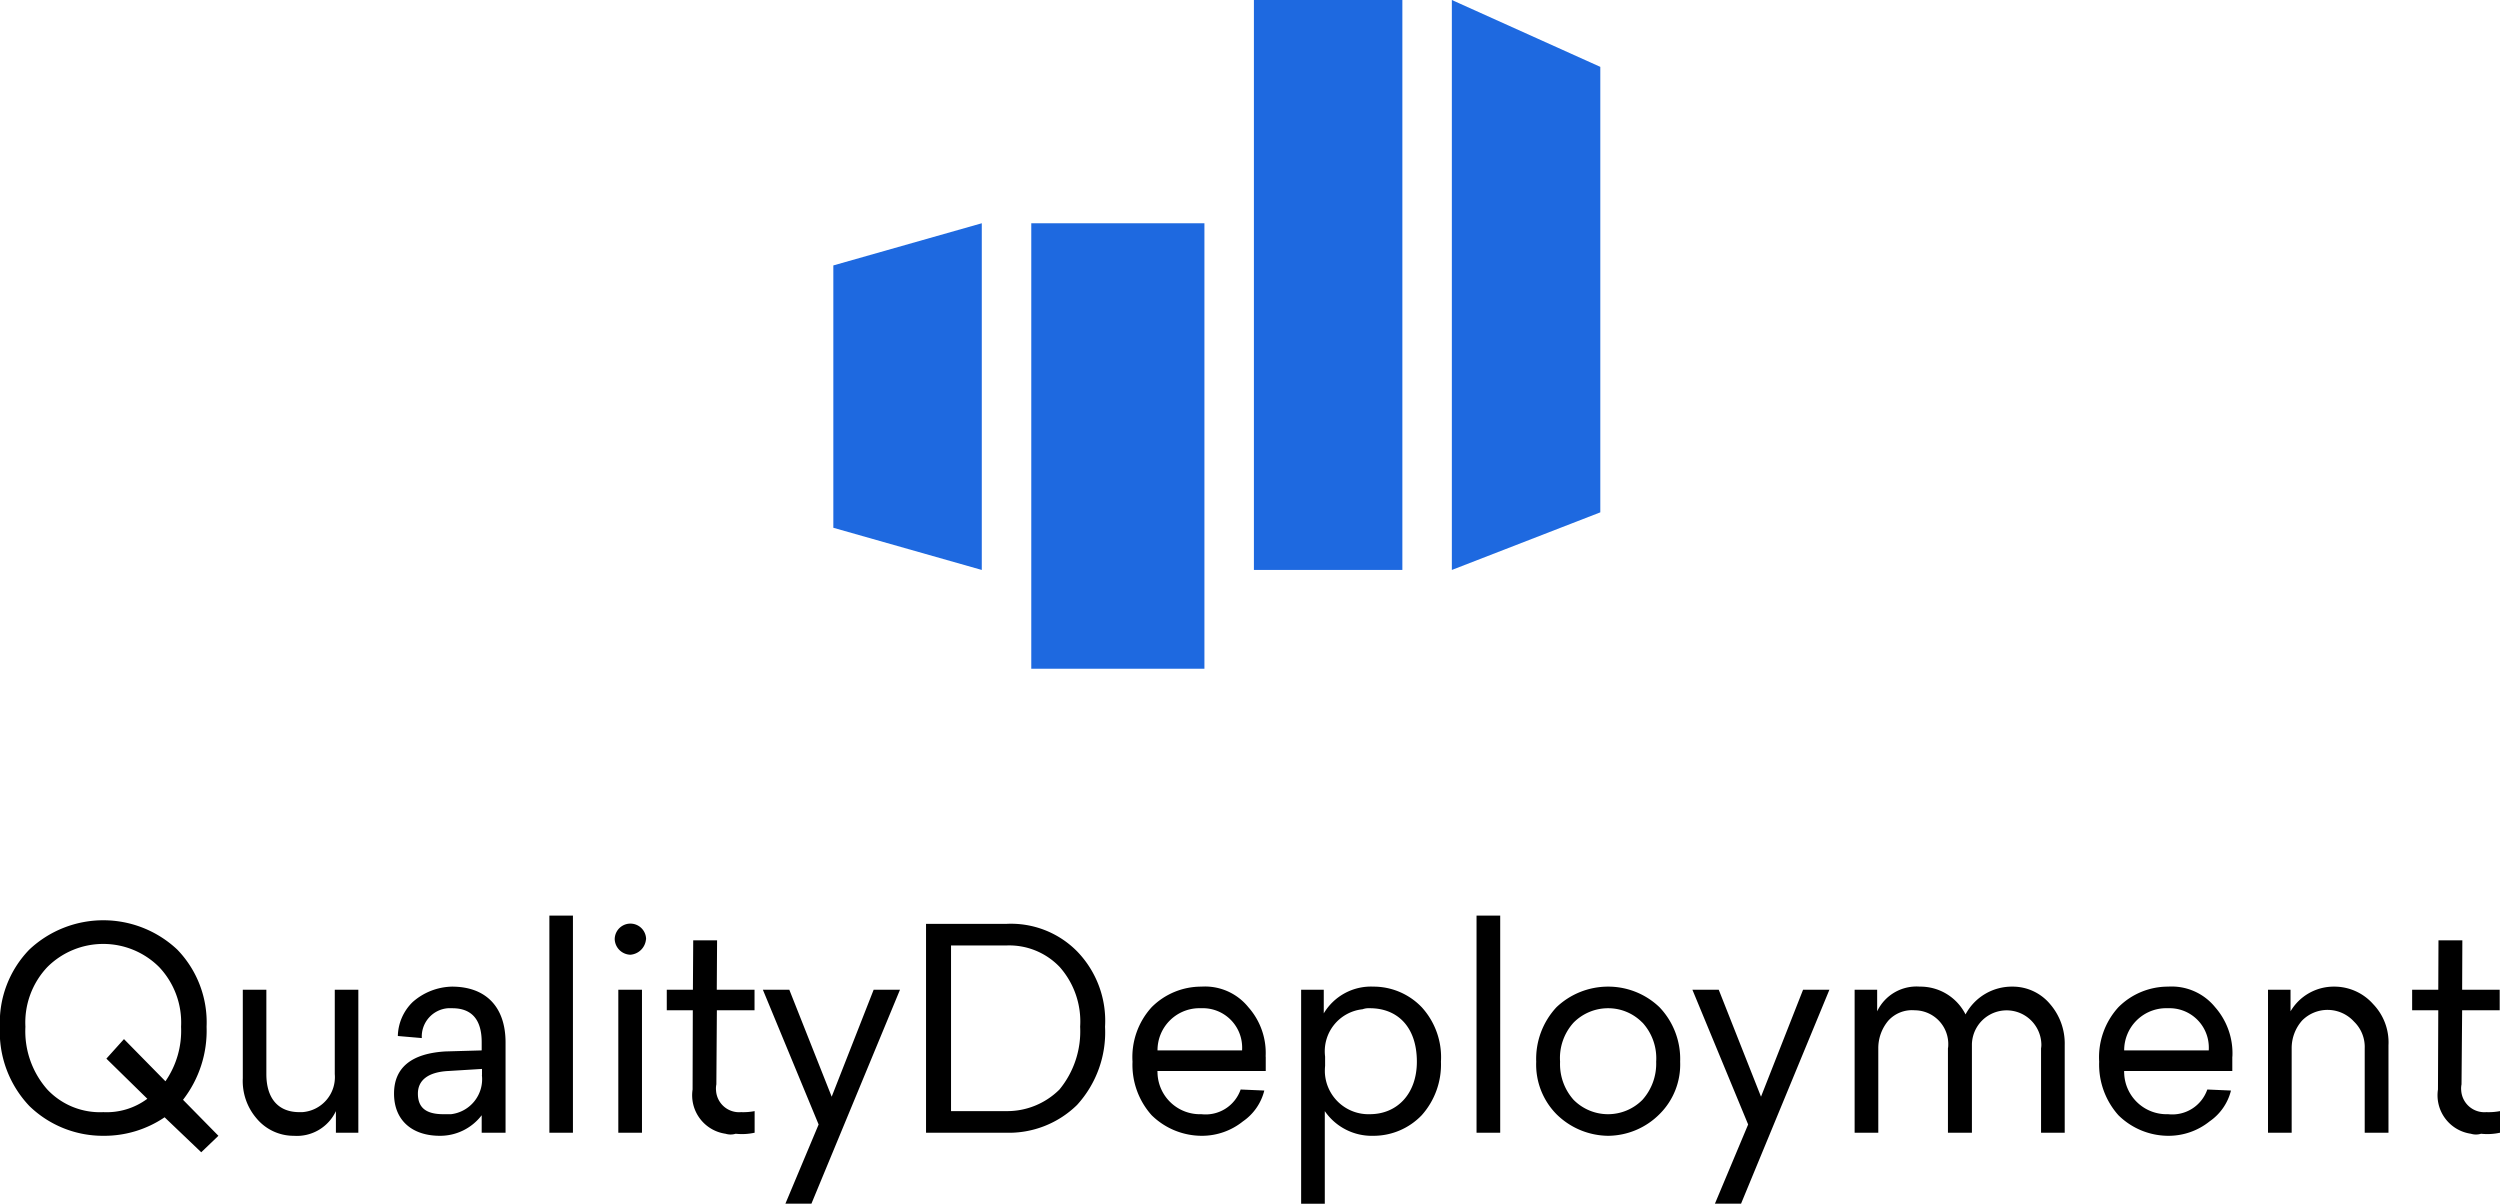 <svg id="logo-qd.svg" xmlns="http://www.w3.org/2000/svg" width="243" height="117" viewBox="0 0 243 117">
  <defs>
    <style>
      .cls-1, .cls-2 {
        fill-rule: evenodd;
      }

      .cls-2 {
        fill: #1e69e0;
      }
    </style>
  </defs>
  <path id="Shape_17_copy" data-name="Shape 17 copy" class="cls-1" d="M2520.23,12380.4l-3.44-3.5a10.958,10.958,0,0,0,2.29-7.1,10.164,10.164,0,0,0-2.85-7.5,10.494,10.494,0,0,0-14.38,0,10.172,10.172,0,0,0-2.86,7.5,10.48,10.48,0,0,0,2.86,7.7,10.25,10.25,0,0,0,7.2,2.9,10.447,10.447,0,0,0,5.95-1.8l3.56,3.4Zm-11.18-2.3a7.019,7.019,0,0,1-5.45-2.2,8.553,8.553,0,0,1-2.13-6.1,7.847,7.847,0,0,1,2.13-5.8,7.689,7.689,0,0,1,10.87,0,7.847,7.847,0,0,1,2.13,5.8,8.627,8.627,0,0,1-1.52,5.3l-4.03-4.1-1.71,1.9,3.98,3.9a6.619,6.619,0,0,1-4.28,1.3h0.01Zm24.78-11.9h-2.29v8.2a3.411,3.411,0,0,1-3.16,3.7h-0.28c-2.03,0-3.21-1.3-3.21-3.7v-8.2h-2.29v8.6a5.573,5.573,0,0,0,1.33,3.9,4.689,4.689,0,0,0,3.63,1.7,4.188,4.188,0,0,0,4.09-2.4v2.1h2.18v-13.9Zm9.1-.3a5.953,5.953,0,0,0-3.82,1.5,4.749,4.749,0,0,0-1.44,3.3l2.33,0.2a2.757,2.757,0,0,1,2.54-2.9h0.42c1.89,0,2.86,1.1,2.86,3.3v0.8l-3.53.1c-3.33.2-4.99,1.6-4.99,4.1,0,2.6,1.76,4.1,4.46,4.1a5.08,5.08,0,0,0,4.06-2v1.7h2.32v-8.8c-0.01-3.4-1.88-5.4-5.22-5.4h0.01Zm2.91,8.6a3.427,3.427,0,0,1-3,3.8h-0.74c-1.65,0-2.48-.6-2.48-2,0-1.3.99-2.1,2.97-2.2l3.26-.2v0.6h-0.01Zm8.86-15.5h-2.3v21.1h2.29V12359h0.01Zm7.1,2.3a1.525,1.525,0,0,0-3.05,0,1.57,1.57,0,0,0,1.52,1.5,1.649,1.649,0,0,0,1.52-1.5h0.01Zm-0.4,4.9h-2.3v13.9h2.3v-13.9Zm9.63,11.9a2.243,2.243,0,0,1-2.43-2.1,2.019,2.019,0,0,1,.03-0.6l0.05-7.2h3.66v-2h-3.67l0.03-4.8h-2.32l-0.03,4.8h-2.54v2h2.53l-0.02,7.7a3.776,3.776,0,0,0,3.2,4.3,1.671,1.671,0,0,0,.99,0,5.69,5.69,0,0,0,1.84-.1v-2.1a5.877,5.877,0,0,1-1.33.1h0.01Zm15.45-11.9h-2.56l-4.08,10.4-4.12-10.4h-2.57l5.42,13.1-3.23,7.7h2.53Zm2.53,13.9h7.74a9.463,9.463,0,0,0,6.94-2.7,10.476,10.476,0,0,0,2.72-7.6,9.7,9.7,0,0,0-2.69-7.3,9.018,9.018,0,0,0-6.91-2.7h-7.8v20.3h0Zm7.82-18.2a6.778,6.778,0,0,1,5.18,2.1,7.994,7.994,0,0,1,1.98,5.8,8.893,8.893,0,0,1-2.01,6.1,7.2,7.2,0,0,1-5.2,2.1h-5.34v-16.1h5.39Zm25.19,10.8a6.7,6.7,0,0,0-1.68-4.8,5.409,5.409,0,0,0-4.56-2,6.809,6.809,0,0,0-4.84,2,7.2,7.2,0,0,0-1.86,5.3,7.332,7.332,0,0,0,1.86,5.2,6.966,6.966,0,0,0,4.9,2,6.363,6.363,0,0,0,3.97-1.4,5.142,5.142,0,0,0,2.08-3l-2.3-.1a3.6,3.6,0,0,1-3.81,2.4,4.128,4.128,0,0,1-4.27-4c0-.1-0.01-0.2-0.01-0.2h10.53v-1.4h-0.01Zm-6.27-4.7a3.823,3.823,0,0,1,3.98,3.6,4.17,4.17,0,0,1,0,.5h-8.22a4.083,4.083,0,0,1,3.92-4.1h0.32Zm16.75-2.1a5.341,5.341,0,0,0-4.83,2.6v-2.3h-2.2v20.8h2.3v-9a5.536,5.536,0,0,0,4.72,2.4,6.492,6.492,0,0,0,4.7-2,7.386,7.386,0,0,0,1.87-5.2,7.211,7.211,0,0,0-1.87-5.3,6.492,6.492,0,0,0-4.7-2h0.01Zm-0.35,2.1c2.67,0,4.57,1.8,4.57,5.2,0,3.1-1.9,5.1-4.57,5.1a4.241,4.241,0,0,1-4.37-4,5.457,5.457,0,0,1,.02-0.7v-0.9a4.105,4.105,0,0,1,3.64-4.6,1.725,1.725,0,0,1,.7-0.1h0.01Zm12.68-9h-2.31v21.1h2.3V12359h0.01Zm5.46,8.9a7.373,7.373,0,0,0-1.97,5.3,6.864,6.864,0,0,0,1.97,5.1,7.239,7.239,0,0,0,5.02,2.1,7.132,7.132,0,0,0,4.99-2.1,6.786,6.786,0,0,0,2.01-5.1,7.281,7.281,0,0,0-2.01-5.3,7.2,7.2,0,0,0-4.99-2,7.286,7.286,0,0,0-5.02,2h0Zm8.36,1.5a5.14,5.14,0,0,1,1.33,3.8,5.27,5.27,0,0,1-1.33,3.7,4.708,4.708,0,0,1-6.7,0,5.207,5.207,0,0,1-1.31-3.7,5.125,5.125,0,0,1,1.31-3.8,4.721,4.721,0,0,1,3.36-1.4,4.636,4.636,0,0,1,3.33,1.4h0.01Zm18.17-3.2h-2.56l-4.09,10.4-4.11-10.4h-2.56l5.42,13.1-3.23,7.7h2.54Zm17.8-.3a5.1,5.1,0,0,0-4.57,2.7,4.916,4.916,0,0,0-4.45-2.7,4.231,4.231,0,0,0-4.14,2.4v-2.1h-2.19v13.9h2.3v-8.2a4.151,4.151,0,0,1,.98-2.7,3.107,3.107,0,0,1,2.56-1,3.281,3.281,0,0,1,3.26,3.4,1.526,1.526,0,0,1-.03.3v8.2h2.33v-8.6a3.376,3.376,0,0,1,6.75,0,1.9,1.9,0,0,1-.03.4v8.2h2.3v-8.5a5.856,5.856,0,0,0-1.42-4,4.734,4.734,0,0,0-3.66-1.7h0.01Zm21.37,6.8a6.794,6.794,0,0,0-1.68-4.8,5.44,5.44,0,0,0-4.57-2,6.8,6.8,0,0,0-4.83,2,7.211,7.211,0,0,0-1.87,5.3,7.386,7.386,0,0,0,1.87,5.2,6.925,6.925,0,0,0,4.89,2,6.363,6.363,0,0,0,3.97-1.4,5.142,5.142,0,0,0,2.08-3l-2.3-.1a3.6,3.6,0,0,1-3.81,2.4,4.128,4.128,0,0,1-4.27-4,1.148,1.148,0,0,1,0-.2h10.51v-1.4h0.01Zm-6.27-4.7a3.82,3.82,0,0,1,3.97,3.6,4.17,4.17,0,0,1,0,.5h-8.22a4.09,4.09,0,0,1,3.92-4.1h0.33Zm16.16-2.1a4.876,4.876,0,0,0-4.24,2.4v-2.1h-2.19v13.9h2.3v-8.2a4.05,4.05,0,0,1,1.01-2.7,3.476,3.476,0,0,1,5.05.1,3.423,3.423,0,0,1,1.04,2.6v8.2h2.31v-8.5a5.369,5.369,0,0,0-1.49-4,5.033,5.033,0,0,0-3.79-1.7h0Zm14.79,12.2a2.258,2.258,0,0,1-2.44-2.1,2.019,2.019,0,0,1,.03-0.6l0.06-7.2h3.65v-2h-3.65l0.02-4.8h-2.32l-0.02,4.8h-2.54v2H2736l-0.03,7.7a3.776,3.776,0,0,0,3.2,4.3,1.671,1.671,0,0,0,.99,0,5.69,5.69,0,0,0,1.84-.1v-2.1a6.01,6.01,0,0,1-1.34.1h0.01Z" transform="translate(-2499 -12270)"/>
  <path class="cls-2" d="M2594.43,12291.7l-14.43,4.1v25.5l14.43,4.1v-33.7Zm21.64,43.3h-16.83v-43.3h16.83v43.3Zm19.24-9.6h-14.43V12270h14.43v55.4Zm19.24-5.6-14.43,5.6V12270l14.43,6.5v43.3Z" transform="translate(-2499 -12270)"/>
</svg>
